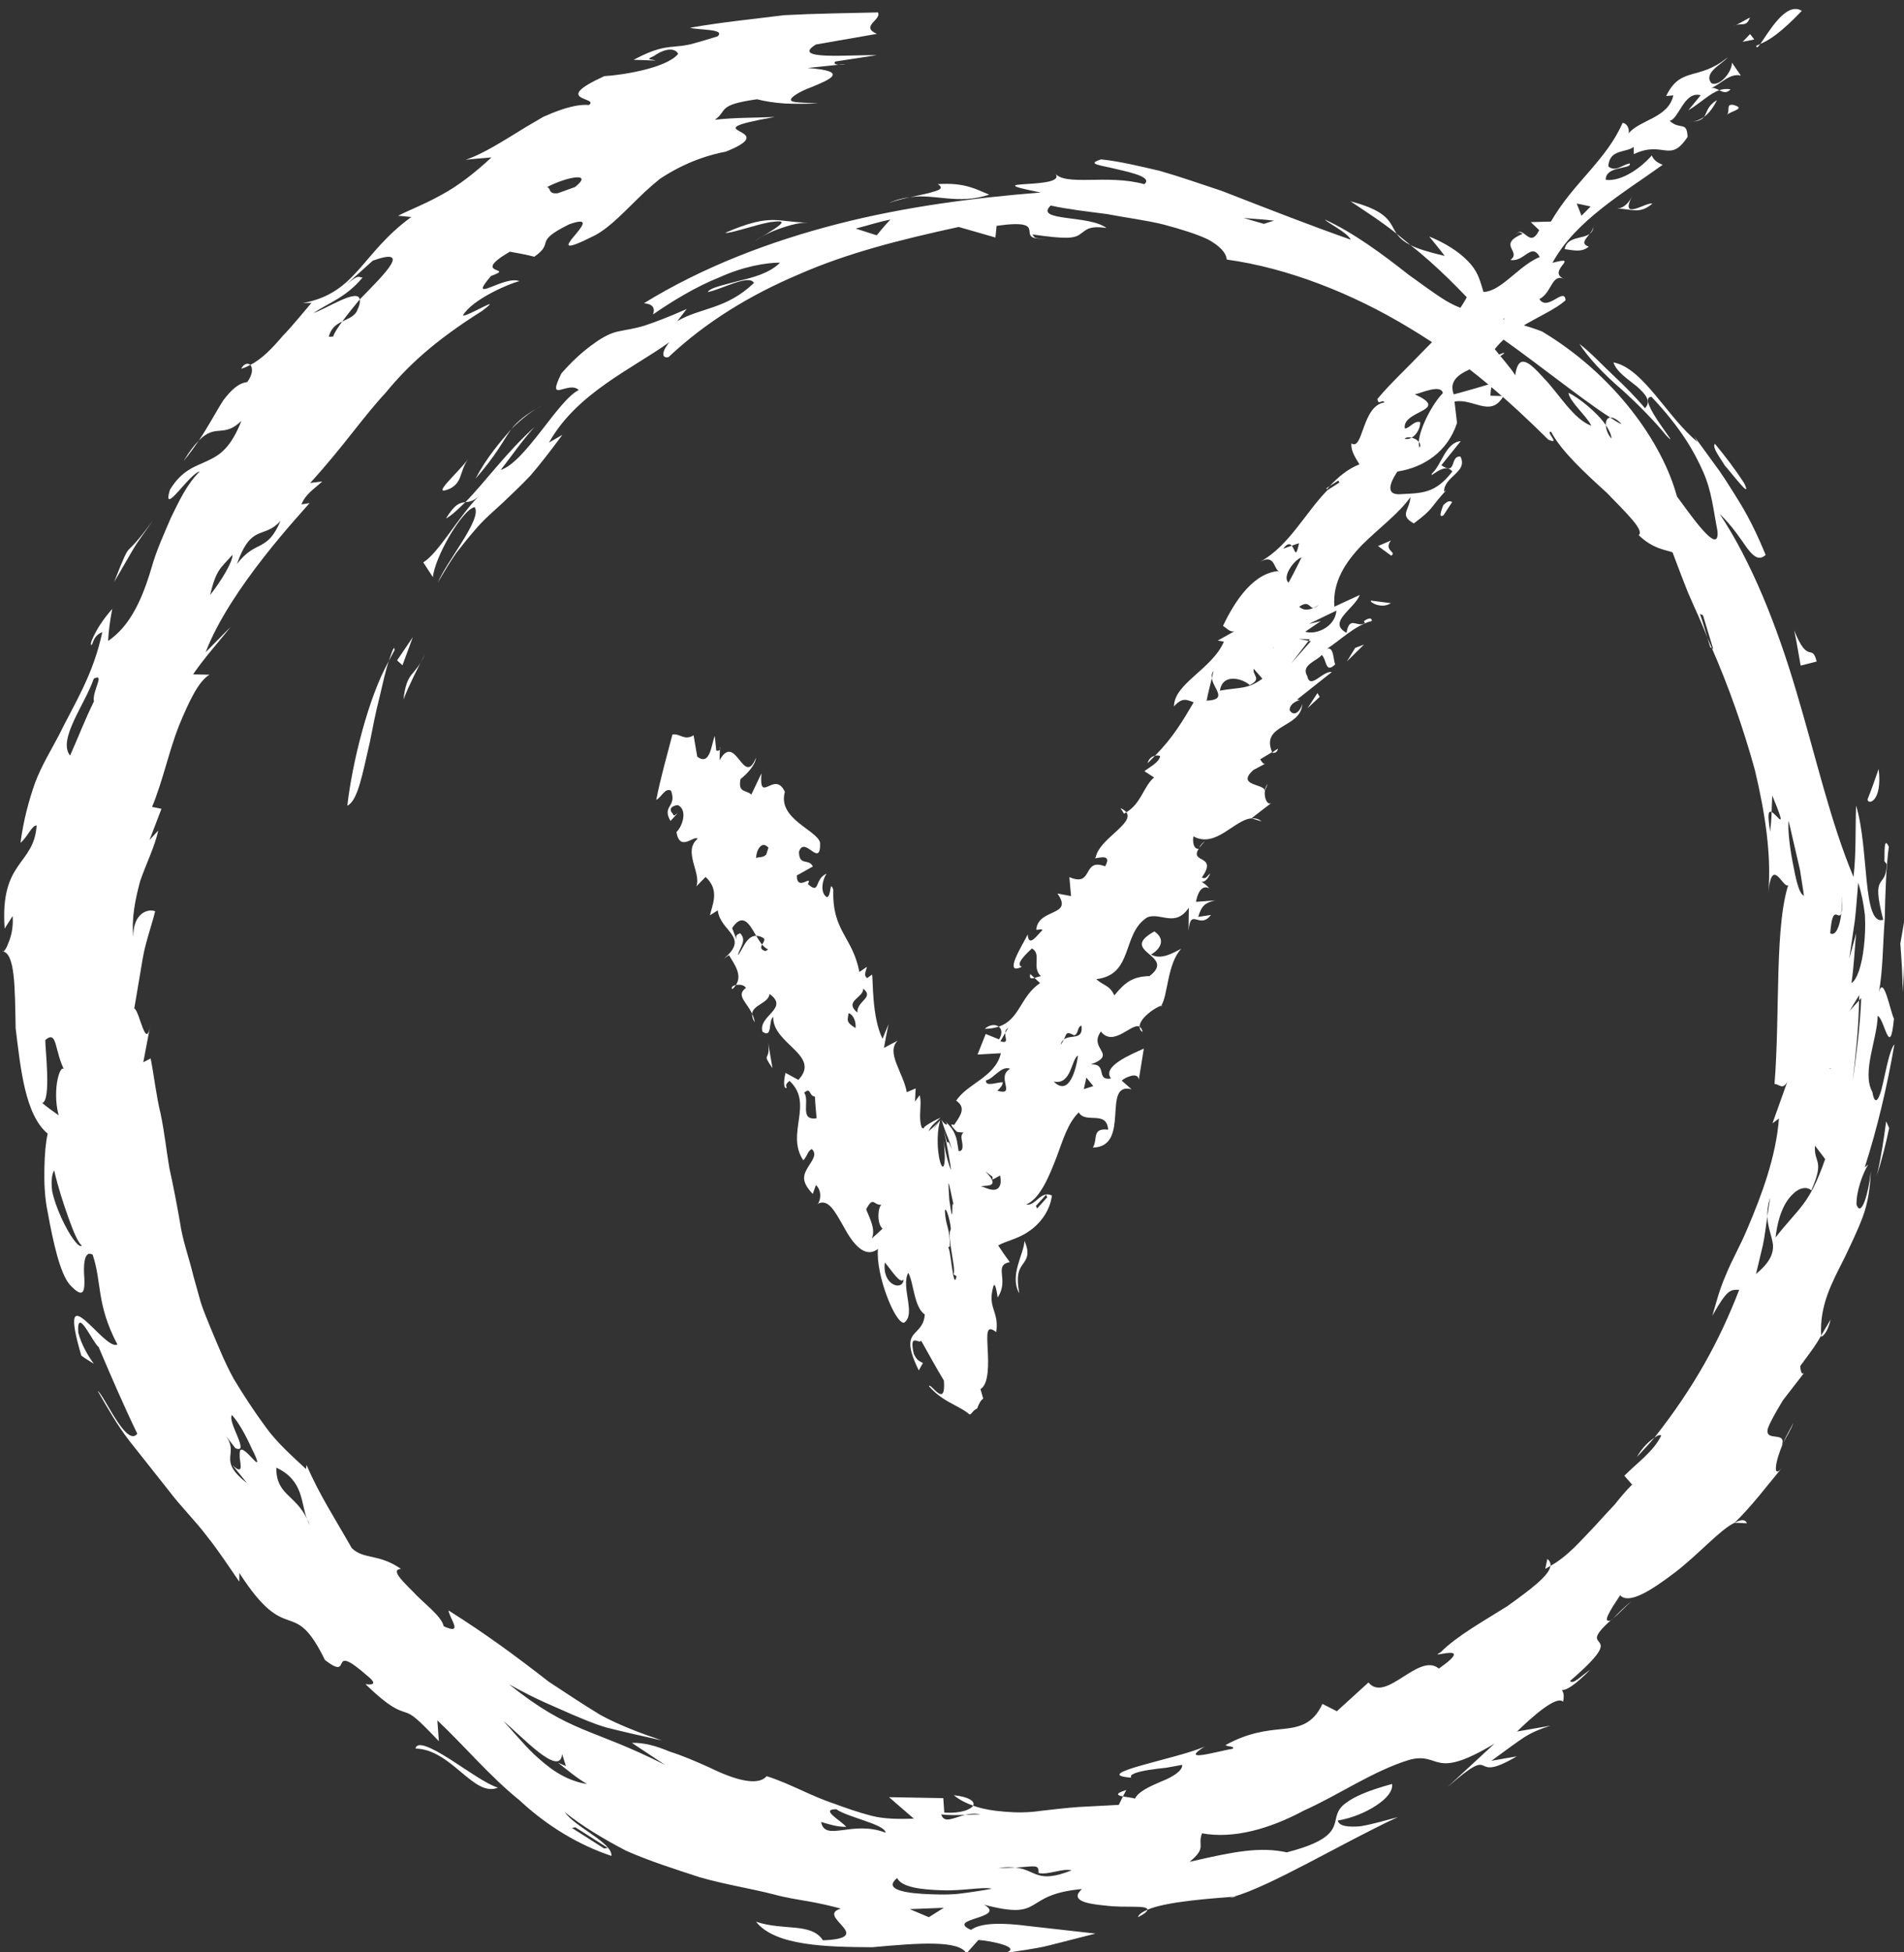<?xml version="1.0" encoding="UTF-8"?><svg xmlns="http://www.w3.org/2000/svg" xmlns:xlink="http://www.w3.org/1999/xlink" height="86.1" preserveAspectRatio="xMidYMid meet" version="1.0" viewBox="-0.1 -0.4 84.0 86.1" width="84.0" zoomAndPan="magnify"><rect x="-0.1" y="-0.4" width="84.0" height="86.1" fill="#333333" stroke="none"/><defs><clipPath id="a"><path d="M 83 40 L 83.922 40 L 83.922 44 L 83 44 Z M 83 40"/></clipPath><clipPath id="b"><path d="M 82 49 L 83.922 49 L 83.922 52 L 82 52 Z M 82 49"/></clipPath></defs><g><g id="change1_2"><path d="M 17.309 28.273 C 17.23 28.395 17.141 28.594 17.055 28.75 C 17.211 28.266 17.305 28.035 17.309 28.273" fill="#fff"/></g><g id="change1_3"><path d="M 15.223 35.133 C 15.434 33.277 16.137 30.383 17.055 28.75 C 16.918 29.137 16.793 29.711 16.645 30.344 C 16.48 30.977 16.344 31.684 16.211 32.355 C 15.898 33.688 15.695 34.906 15.223 35.133" fill="#fff"/></g><g id="change1_4"><path d="M 18.648 28.445 C 18.316 29.098 17.969 29.758 17.699 30.449 C 17.855 29.137 18.188 29.492 18.648 28.445" fill="#fff"/></g><g id="change1_5"><path d="M 17.656 28.938 L 17.418 28.723 L 18.113 27.699 Z M 17.656 28.938" fill="#fff"/></g><g id="change1_6"><path d="M 76.426 66.754 C 76.684 66.621 76.891 66.578 76.969 66.777 L 76.426 66.754" fill="#fff"/></g><g id="change1_7"><path d="M 71.891 70.203 C 71.527 70.531 71.301 70.785 71.07 70.969 C 71.305 70.73 71.496 70.527 71.891 70.203" fill="#fff"/></g><g id="change1_8"><path d="M 79.027 62.34 C 78.906 62.656 78.727 62.938 78.57 63.234 C 78.691 62.938 78.875 62.637 79.027 62.34" fill="#fff"/></g><g id="change1_9"><path d="M 61.52 9.91 C 60.789 9.328 60.039 8.855 59.477 8.477 C 61.223 8.938 61.191 9.422 61.52 9.91" fill="#fff"/></g><g id="change1_10"><path d="M 49.59 78.539 L 49.441 78.824 C 49.195 78.777 49.062 78.703 49.59 78.539" fill="#fff"/></g><g id="change1_11"><path d="M 68.164 68.352 C 68.277 68.434 68.316 68.539 68.301 68.656 L 68.074 68.789 L 68.164 68.352" fill="#fff"/></g><g id="change1_12"><path d="M 80.254 58.555 C 80.25 58.539 80.25 58.516 80.246 58.496 L 80.664 57.789 C 80.559 58.215 80.422 58.461 80.254 58.555" fill="#fff"/></g><g id="change1_13"><path d="M 42.832 79.23 C 42.527 79.121 42.234 78.977 41.98 78.77 C 42.621 78.832 42.938 79.039 42.832 79.23" fill="#fff"/></g><g id="change1_14"><path d="M 70.973 71.062 C 70.988 71.035 71.039 70.996 71.07 70.969 C 71.031 71.004 71.008 71.027 70.973 71.062" fill="#fff"/></g><g id="change1_15"><path d="M 72.887 63.004 C 72.641 63.293 72.395 63.555 72.117 63.852 C 72.352 63.43 72.66 63.156 72.887 63.004" fill="#fff"/></g><g id="change1_16"><path d="M 61.52 9.91 L 62.129 10.41 C 61.809 10.246 61.641 10.082 61.52 9.91" fill="#fff"/></g><g id="change1_17"><path d="M 19.574 22.469 C 19.965 21.82 20.199 21.766 20.43 21.746 C 20.125 22.039 19.863 22.305 19.574 22.469" fill="#fff"/></g><g id="change1_18"><path d="M 36.898 2.453 L 37.207 2.422 C 37.078 2.453 36.977 2.457 36.898 2.453" fill="#fff"/></g><g id="change1_19"><path d="M 10.945 15.691 C 10.812 15.762 10.668 15.832 10.539 15.859 C 10.664 15.629 10.844 15.594 10.945 15.691" fill="#fff"/></g><g id="change1_20"><path d="M 7.16 52.816 L 7.273 52.902 L 7.094 51.43 L 6.98 51.34 Z M 10.352 24.473 C 11 22.652 11.531 23.402 12.277 22.57 C 11.98 23.262 11.727 23.461 11.43 23.629 C 11.129 23.789 10.781 23.91 10.352 24.473 Z M 11.094 63.977 C 10.445 63.266 10.465 63.523 10.477 63.895 C 10.523 64.238 10.621 64.66 10.152 64.207 L 10.797 65.004 C 9.414 63.934 10.535 63.754 9.809 62.852 L 10.285 63.465 C 10.957 63.75 9.918 62.301 10.133 62.004 C 10.441 62.336 10.785 62.98 11 63.469 C 11.246 63.941 11.355 64.258 11.094 63.977 Z M 9.172 25.84 C 9.438 24.688 9.652 24.648 10.156 24.066 C 10.18 24.371 9.648 25.23 9.172 25.84 Z M 6.395 55.797 C 6.262 55.922 6.016 55.539 5.801 55.07 C 5.586 54.598 5.496 54.016 5.508 53.805 C 5.312 53.93 5.32 54.301 5.41 54.766 C 5.512 55.223 5.75 55.762 5.91 56.254 C 5.926 56.391 5.984 56.602 6.109 56.91 C 6.062 56.711 5.992 56.492 5.91 56.254 C 5.867 55.855 6.18 56.023 6.324 55.969 L 6.633 56.395 L 6.227 55.043 Z M 15.492 71.367 L 15.129 70.188 C 14.707 69.812 14.293 69.43 13.926 69 C 14.371 69.848 14.965 70.566 15.492 71.367 Z M 44.703 81.957 C 45.527 81.922 45.746 81.781 45.715 82.199 C 46.137 82.301 46.754 81.98 47.18 82.082 C 45.629 82.691 45.641 82.074 44.703 81.957 C 44.488 81.969 44.246 81.98 43.938 81.977 C 44.27 81.93 44.5 81.938 44.703 81.957 Z M 39.48 82.422 C 39.676 82.832 40.555 82.934 41.465 82.961 C 42.375 82.996 43.305 82.793 43.652 82.895 C 43.254 82.969 42.73 83.051 42.18 83.117 C 41.629 83.172 41.055 83.145 40.562 83.117 C 39.578 83.051 38.941 82.859 39.48 82.422 Z M 2.766 46.844 C 2.598 46.324 2.172 47.609 2.488 48.785 C 2.234 48.609 1.988 48.43 1.762 48.242 C 2.176 48.152 1.883 45.742 1.898 45.465 C 2.445 45 2.289 45.961 2.766 46.844 Z M 25.27 7.848 L 24.508 8.121 C 24.07 8.172 24.219 7.895 24.035 7.852 C 24.879 7.402 26.121 7.164 25.27 7.848 Z M 15 13.777 C 14.801 14.047 14.641 14.289 14.602 14.441 L 14.406 14.453 C 14.5 14.059 14.754 13.895 15 13.777 C 15.219 13.477 15.488 13.148 15.77 12.805 C 15.695 12.285 14.234 13.258 13.727 13.402 C 14.441 12.938 15.184 12.699 15.895 11.84 C 15.699 11.832 15.754 11.68 15.211 12.117 L 16.348 11.094 C 18.09 10.477 16.891 11.664 15.77 12.805 C 15.793 12.914 15.77 13.07 15.625 13.359 C 15.48 13.578 15.238 13.66 15 13.777 Z M 22 7.934 C 21.535 7.641 21.254 6.977 19.285 8.699 C 19.484 9.18 20.051 8.797 19.605 9.812 C 20.363 9.457 20.809 8.898 21.137 8.633 C 20.617 8.875 20.18 9.426 19.863 9.23 C 20.551 8.555 21.379 8.027 22 7.934 C 22.164 8.039 22.363 8.102 22.691 8.012 C 22.609 7.879 22.352 7.859 22 7.934 Z M 23.168 6.391 L 22.207 6.969 L 23.414 7.078 Z M 11.367 16.523 C 11.473 15.898 10.121 17.141 9.883 17.504 C 10.367 17.16 10.875 16.844 11.367 16.523 Z M 12.883 16.355 L 13.52 15.832 L 12.391 15.953 Z M 4.043 30.535 C 3.66 31.309 3.348 32.121 2.992 32.922 C 2.43 32.223 3.645 30.668 4.039 29.527 C 4.555 29.273 3.957 30.07 4.043 30.535 Z M 3.512 54.535 C 3.375 54.664 2.949 54.059 2.605 53.301 C 2.434 52.922 2.281 52.512 2.203 52.137 C 2.156 51.758 2.168 51.422 2.289 51.211 C 2.457 51.949 2.703 52.699 2.922 53.309 C 3.141 53.922 3.336 54.391 3.512 54.535 Z M 47.383 82.391 C 46.629 82.488 45.883 82.652 45.121 82.695 C 45.844 82.688 46.555 82.555 47.277 82.492 Z M 64.391 75.113 C 64.227 76.07 65.062 75.863 66.031 75.336 C 66.98 74.789 68.086 73.992 68.594 74.023 C 68.414 73.555 69.004 72.133 66.223 74.379 C 68.316 72.078 68.383 73.895 68.922 71.738 C 68.672 72.008 68.387 72.27 68.094 72.512 C 67.797 72.746 67.477 72.934 67.195 73.109 C 66.625 73.457 66.164 73.688 66.051 73.754 L 67.363 72.641 C 66.695 72.605 66.258 73.094 65.832 73.672 C 65.414 74.254 64.992 74.91 64.391 75.113 Z M 81.918 43.719 L 81.504 44.172 L 81.926 43.48 L 81.918 43.719 L 82.012 43.617 C 81.965 44.855 81.801 46.082 81.637 47.301 C 81.766 46.113 81.902 44.922 81.918 43.719 Z M 81.582 42.957 C 81.691 42.227 81.719 41.496 81.789 40.758 L 81.484 41.879 L 81.73 40.211 C 81.797 39.652 81.828 39.09 81.879 38.523 C 82.027 38.984 82.121 39.477 82.176 39.961 C 82.203 40.441 82.18 40.914 82.133 41.332 C 82.043 42.172 81.828 42.805 81.582 42.957 Z M 81.145 38.789 C 81.188 39.457 81.172 39.746 81.133 39.883 C 81.07 40.461 80.883 40.902 80.645 40.758 C 80.754 39.375 81.004 40.227 81.133 39.883 C 81.164 39.527 81.176 39.148 81.145 38.789 Z M 70.941 18.012 C 70.805 18.027 70.734 18.16 70.746 18.348 C 70.891 18.57 70.996 18.785 70.992 18.938 C 70.836 18.766 70.754 18.535 70.746 18.348 C 70.352 17.773 69.535 17.129 69.098 16.922 C 69.133 17.301 69.93 17.98 70.105 18.375 C 69.312 18.086 68.672 16.953 68.004 16.27 C 67.363 15.555 66.891 15.148 66.746 16.148 C 66.406 15.555 64.766 13.961 65.586 14.133 C 67.094 15.121 69.73 17.258 70.941 18.012 C 71.059 18.008 71.215 18.07 71.438 18.293 C 71.328 18.27 71.145 18.152 70.941 18.012 Z M 56.109 9.332 C 55.961 9.371 55.809 9.422 55.66 9.473 L 54.77 9.215 C 55.215 9.254 55.664 9.273 56.109 9.332 Z M 37.652 9.68 C 38.164 9.551 38.664 9.383 39.184 9.285 C 38.973 9.492 38.773 9.742 38.578 9.977 Z M 78.809 35.797 C 78.926 36.301 79.137 37.215 79.309 37.953 C 79.43 38.703 79.52 39.277 79.473 39.094 C 79.258 38.996 79.121 38.336 78.988 37.625 C 78.848 36.914 78.77 36.141 78.809 35.797 Z M 78.953 48.453 L 78.762 49.652 C 78.688 50.047 78.586 50.438 78.496 50.832 C 78.68 50.797 78.797 50.398 78.883 49.91 C 78.949 49.422 78.945 48.84 78.953 48.453 Z M 78.059 35.41 C 78.059 35.695 78.02 35.992 77.996 36.281 C 77.871 35.465 77.918 35.355 78.059 35.41 L 78.086 34.68 C 78.801 36.398 78.316 35.539 78.059 35.41 Z M 77.992 52.422 L 77.871 53.246 C 77.891 53.758 78.082 54.129 78.121 54.508 C 78.137 54.879 77.996 55.266 77.371 55.781 L 77.672 54.523 C 77.762 54.105 77.805 53.668 77.871 53.246 C 77.863 53.016 77.891 52.742 77.992 52.422 Z M 80.422 50.715 C 79.707 52.766 79.285 52.82 78.234 54.172 C 78.352 53.141 78.672 52.555 79.004 52.254 C 79.312 51.945 79.648 51.934 79.809 52.098 C 80.422 50.719 79.91 50.906 79.973 50.125 Z M 79.102 50.398 C 79.707 49.059 80.355 46.473 80.695 46.734 C 80.328 46.66 80.059 47.148 79.82 47.719 C 79.57 48.289 79.402 48.953 79.363 49.273 C 79.363 49.652 79.289 49.918 79.102 50.398 Z M 24.699 76.953 L 24.867 77.484 L 24.52 77.336 C 24.934 77.664 25.348 78.012 25.801 78.277 C 24.734 78.102 24.035 77.488 23.461 76.965 C 22.898 76.418 22.488 75.895 22.117 75.508 C 22.82 76.062 24.609 78.043 24.699 76.953 Z M 73.578 63.414 C 74.008 63.227 74.473 62.676 74.938 62.023 C 75.16 61.695 75.395 61.348 75.625 61.012 C 75.84 60.664 76.008 60.305 76.195 59.996 C 75.93 59.461 74.879 60.523 74.027 61.914 C 72.684 63.336 74.262 62.93 73.578 63.414 Z M 69.082 68.324 C 69.008 68.43 68.938 68.539 68.848 68.637 C 69.262 68.375 69.645 68.082 70.047 67.801 Z M 36.125 79.949 C 36.617 80.094 36.859 80.164 37.234 80.164 C 36.996 79.879 36.055 79.387 36.797 79.387 C 37.262 79.734 38.961 80.055 38.969 80.422 C 37.512 79.852 36.297 80.848 36.125 79.949 Z M 13.445 66.582 C 13.488 66.672 13.535 66.75 13.574 66.859 C 13.523 66.777 13.48 66.68 13.445 66.582 C 12.918 65.496 12.078 65.527 12.09 64.324 C 13.312 64.887 13.168 65.918 13.445 66.582 Z M 25.281 80.184 L 26.715 81.094 L 26.551 81.117 L 25.133 80.211 Z M 41.539 83.734 L 40.879 84.148 L 40.035 83.793 Z M 56.652 11.461 C 56.242 11.02 57.402 11.605 57.762 11.676 L 56.09 11.059 C 55.805 11.148 56.418 11.34 56.652 11.461 Z M 41.426 79.617 C 41.777 79.656 42.129 79.652 42.48 79.633 C 42.691 79.586 42.91 79.562 43.152 79.613 L 42.48 79.633 C 41.945 79.777 41.547 80.023 41.426 79.617 Z M 5.781 40.926 C 5.695 40.086 5.871 39.242 6.086 38.449 C 6.363 37.656 6.73 36.926 6.883 36.223 L 6.496 36.645 L 7.023 35.27 L 6.609 35.184 C 7.082 34.047 7.359 32.707 7.793 31.609 C 8.242 30.52 8.668 29.625 9.145 29.355 L 8.418 29.34 C 8.914 28.609 9.531 27.938 10.07 27.25 L 8.973 28.363 C 10.035 25.566 13.172 22.246 13.559 21.785 L 13.199 21.844 C 13.387 21.379 13.746 21.176 14.117 20.832 L 13.586 20.898 C 15.09 19.246 15.879 18.035 16.906 16.93 C 17.863 15.766 19.02 14.664 21.156 13.32 C 22.254 12.496 20.438 13.617 20.324 13.508 C 20.738 12.793 22.422 12.082 22.816 12 C 22.168 11.719 20.457 13.074 21.562 11.77 C 22.707 11.359 20.59 11.758 22.391 10.699 C 22.75 10.766 23.105 10.824 23.473 10.922 C 24.41 10.266 23.375 10.301 25.012 9.492 C 26.969 8.797 23.219 11.457 26.152 9.977 C 26.871 9.586 27.488 8.879 28.328 8.082 C 28.539 7.887 28.766 7.688 29.008 7.492 C 29.262 7.324 29.535 7.16 29.832 7.008 C 30.426 6.703 31.121 6.441 31.926 6.285 C 34.598 5.219 30.125 5.465 34.078 4.758 C 33.211 4.801 32.316 4.777 31.441 4.883 C 32.02 4.461 31.516 4.23 33.297 3.977 C 33.605 4.059 34.047 4.133 34.523 4.164 C 35 4.184 35.516 4.184 35.992 4.16 C 35.023 4.113 34.746 4.121 34.801 3.965 C 34.855 3.836 35.25 3.609 35.672 3.453 C 36.504 3.113 37.414 2.738 35.531 2.598 L 36.898 2.453 C 36.727 2.445 36.672 2.379 36.754 2.312 L 38.574 2.035 C 37.441 2.004 34.727 2.273 35.898 1.562 L 38.586 1.094 C 37.828 0.762 38.812 0.469 38.633 0.148 C 37.262 0.18 35.875 0.195 34.484 0.27 C 33.117 0.445 31.719 0.578 30.344 0.824 C 30.715 0.934 31.93 0.867 31.559 1.203 C 31.035 1.367 30.664 1.473 30.371 1.551 C 30.078 1.617 29.855 1.637 29.637 1.656 C 29.199 1.695 28.773 1.746 27.852 2.238 L 28.824 2.27 C 28.629 2.199 28.34 2.25 28.75 2.07 C 29.367 1.637 29.746 1.781 29.816 1.98 C 29.273 2.633 27.215 2.926 26.562 2.957 C 24.156 4.059 26.363 3.879 25.883 4.23 C 25.504 4.199 25.062 4.297 24.594 4.461 C 24.355 4.543 24.113 4.645 23.867 4.754 C 23.633 4.891 23.395 5.031 23.152 5.172 C 22.191 5.758 21.23 6.387 20.445 6.645 C 20.82 6.602 21.207 6.574 21.582 6.543 C 20.844 7.227 20.117 7.793 19.391 8.184 C 18.672 8.59 17.973 8.852 17.461 9.117 C 17.648 9.125 17.852 9.156 18.043 9.172 C 15.828 10.781 15.633 12.527 13.262 12.965 L 13.641 12.957 C 13.277 13.379 12.844 13.926 12.367 14.422 C 11.922 14.945 11.453 15.438 10.945 15.691 C 11.047 15.816 11.07 16.09 10.809 16.449 C 10.414 16.496 10.098 16.801 9.754 17.25 C 9.445 17.727 9.125 18.355 8.672 19.027 C 9.43 18.254 9.754 18.938 10.551 18.16 C 10.082 19.348 9.602 19.668 9.07 19.914 C 8.551 20.168 7.934 20.305 7.395 21.203 C 7.027 22.453 8.277 20.449 8.707 20.398 C 8.133 20.961 7.797 21.711 7.445 22.422 C 7.129 23.16 6.805 23.867 6.598 24.594 C 6.176 26.039 5.637 27.211 4.668 27.867 C 4.695 27.387 4.762 26.914 4.852 26.453 C 4.414 26.945 4.168 27.375 4.031 27.656 C 3.895 27.938 3.875 28.078 3.961 28.031 C 4.078 27.633 4.246 27.555 4.414 27.473 C 4.008 29.387 3.176 30.637 2.5 32.02 C 2.145 32.703 1.723 33.375 1.438 34.148 C 1.164 34.93 0.934 35.785 0.805 36.766 C 1.113 36.52 1.305 35.988 1.516 36.004 C 1.398 37.785 -0.109 37.527 0.105 40.551 L 0.457 39.996 C 0.496 40.492 0.391 40.91 0.266 41.191 C 0.168 41.473 0.043 41.617 0 41.551 C 0.574 41.617 0.555 43.16 0.59 44.949 C 0.809 46.719 1.004 48.762 2.004 49.594 C 1.918 49.965 1.871 50.496 1.859 51.109 C 1.844 51.723 1.867 52.414 2.008 53.078 C 2.25 54.41 2.547 55.727 2.961 56.234 C 3.609 56.949 3.641 56.508 3.621 55.961 C 3.574 55.418 3.605 54.715 3.988 54.93 C 4.41 56.199 4.133 57.082 5.078 58.891 C 4.516 59.219 2.367 55.566 3.488 59.383 C 3.656 59.512 3.855 59.625 4.039 59.742 C 3.797 59.406 3.496 58.922 3.352 58.359 C 3.281 57.16 4 58.832 4.25 59 C 4.793 60.281 5.348 61.566 5.957 62.828 C 5.477 63.457 4.484 61.098 4.211 60.941 C 4.637 61.672 5.066 62.449 5.625 63.164 C 6.184 63.871 6.758 64.594 7.324 65.309 C 7.867 66.031 8.516 66.664 9.031 67.348 C 9.566 68.02 10.016 68.715 10.457 69.352 L 10.461 68.969 C 12.613 72.316 12.805 69.887 14.238 72.809 C 15.535 73.805 14.289 71.91 16.121 73.516 C 16.656 73.949 16.176 73.887 16.023 73.871 C 17.109 74.922 17.469 75.008 17.77 75.109 C 18.082 75.203 18.289 75.367 19.262 76.387 L 19.195 75.469 C 20.387 76.59 21.512 77.941 22.824 78.996 C 24.066 80.156 25.484 80.984 26.875 81.445 C 26.926 80.863 25.277 80.18 24.82 79.52 C 25.594 80.137 26.52 80.695 27.516 81.215 C 28.535 81.668 29.652 82.02 30.746 82.379 C 31.855 82.703 32.996 82.875 34.043 83.145 C 34.566 83.289 35.086 83.367 35.586 83.453 C 36.082 83.543 36.551 83.648 36.996 83.77 C 35.84 84.102 38.637 85.074 36.207 85.168 C 35.684 84.371 34.496 84.762 33.254 84.348 C 34.098 85.418 36.371 85.461 38.379 85.473 C 40.406 85.289 42.195 85.148 42.539 85.742 L 43.066 85.152 C 43.637 85.191 45.145 85.504 44.141 85.75 C 44.832 85.625 45.531 85.559 46.207 85.387 L 48.23 84.871 C 47.484 84.789 46.312 84.656 45.25 84.535 C 44.176 84.395 43.199 84.375 42.738 84.707 C 41.57 84.199 44.367 84.199 43.316 83.598 C 46.055 84.316 44.922 83.156 47.633 82.906 C 47.09 83.402 47.801 83.559 48.676 83.637 C 49.551 83.75 50.531 83.598 50.52 83.82 C 51.379 83.445 53.477 83.316 54.312 83.246 C 55.93 82.805 59.191 80.832 61.57 79.734 C 61.074 79.867 60.445 80.051 59.93 80.137 C 59.395 80.184 58.977 80.141 58.918 79.887 C 59.566 79.777 60.18 79.512 60.625 79.215 C 61.074 78.918 61.355 78.59 61.316 78.273 C 60.211 78.574 59.637 78.844 59.309 79.09 C 58.973 79.316 58.902 79.547 58.844 79.785 C 58.738 80.262 58.676 80.77 56.672 81.289 C 55.484 81.035 54.391 81.242 52.383 81.707 C 53.164 81.062 52.715 81.012 52.93 80.449 C 54.305 80.703 55.902 80.262 57.418 79.449 C 58.992 78.742 60.473 77.699 62.082 77.207 C 63.48 76.84 63.055 78.16 65.832 76.496 L 63.758 78.41 C 66.102 76.367 64.586 78.367 66.816 77.055 L 65.699 77.25 C 66.328 76.789 66.758 76.473 67.129 76.223 C 67.508 75.984 67.855 75.844 68.301 75.703 L 66.828 75.961 C 67.43 75.371 68.57 74.34 68.859 74.648 C 68.914 74.379 68.883 74.227 68.805 74.137 C 69.016 74.133 69.367 73.934 70.055 73.234 C 69.582 73.57 69.312 73.887 69.164 73.734 C 71.969 71.312 69.266 72.574 70.957 71.062 C 70.57 71.184 70.926 70.633 71.375 69.953 C 71.766 70.363 72.738 69.75 73.785 68.953 C 74.832 68.156 75.789 67.051 76.426 66.754 C 77.188 66.016 77.824 65.16 78.516 64.332 C 78.102 64.84 78.203 64.078 78.57 63.234 L 78.5 63.363 C 78.684 62.891 78.262 62.996 78.023 62.918 C 77.906 62.875 77.836 62.793 77.902 62.57 C 77.984 62.352 78.176 61.984 78.559 61.352 L 79.535 60.09 C 79.375 60.328 79.336 60.012 79.32 59.844 C 79.641 59.402 79.988 58.973 80.246 58.496 C 80.168 57.137 80.738 56.141 81.293 55.035 C 81.555 54.48 81.836 53.91 82.07 53.293 C 82.301 52.676 82.41 51.996 82.434 51.262 C 82.359 52.105 82.031 53.34 81.805 52.727 C 81.789 52.152 82.074 51.355 82.32 50.957 L 82.168 51.078 C 82.734 49.32 83.156 47.504 83.477 45.656 C 83.273 45.875 83.113 46.758 82.965 47.402 C 82.824 48.051 82.621 48.453 82.504 47.754 C 82.023 46.902 82.73 45.395 82.738 44.398 C 83.043 44.523 83.281 46.371 83.457 44.52 C 83.312 44.281 83 42.531 82.789 43.363 C 82.973 42.418 82.961 41.262 83.051 40.113 C 83.074 38.969 83.113 37.836 83.23 36.941 C 82.992 36.43 83.055 37.289 83.035 37.578 L 83.137 37.703 C 83.117 38.867 82.418 37.977 82.984 40.164 C 82.055 40.441 82.367 37.016 81.785 35.125 C 81.75 36.191 81.793 37.227 81.672 38.273 C 80.648 35.828 80.012 32.973 79.152 30.102 C 78.309 27.242 77.188 24.398 75.766 22.262 C 76.324 22.793 76.699 23.379 76.98 23.773 C 77.273 24.16 77.512 24.336 77.797 24.07 C 77.168 22.555 76.773 21.957 76.398 21.352 C 76.207 21.055 76.023 20.75 75.754 20.363 C 75.477 19.98 75.133 19.508 74.648 18.844 L 74.793 19.09 C 73.469 18.02 72.395 15.828 71.082 15.582 C 71.207 15.984 71.707 16.316 72.109 16.637 C 72.492 16.973 72.77 17.297 72.473 17.602 C 72.039 17.086 71.559 16.609 71.066 16.145 C 70.574 15.684 70.117 15.18 69.582 14.766 C 69.938 15.332 70.621 16.074 71.414 16.75 C 72.188 17.445 72.941 18.223 73.422 18.82 C 74.211 19.609 72.008 17.094 72.762 17.102 C 74.082 18.5 74.66 19.547 75.043 20.414 C 75.422 21.281 75.484 22.062 75.672 23.023 C 75.777 24.25 74.293 22.023 73.883 21.496 C 73.246 19.125 71.141 16.141 67.934 14.219 C 67.281 13.965 66.582 13.797 65.922 13.59 C 65.352 12.832 65.348 12.336 65.133 11.82 C 65.027 11.562 64.863 11.297 64.539 10.996 C 64.219 10.699 63.734 10.352 62.953 10.027 C 63.184 10.32 63.418 10.59 63.637 10.887 C 62.902 10.711 62.441 10.57 62.129 10.41 C 63.281 11.312 64.383 12.445 65.254 13.398 C 64.742 13.344 64.207 13.172 63.68 12.855 C 63.156 12.535 62.613 12.117 62.027 11.703 C 60.895 10.809 59.609 9.859 58.355 9.285 C 58.457 9.426 59.324 9.836 59.496 10.172 C 57.59 9.5 55.672 8.746 53.805 8.02 C 52.863 7.707 51.938 7.383 51.043 7.129 C 50.145 6.922 49.281 6.711 48.48 6.629 C 47.789 6.844 48.457 6.879 49.191 7.066 C 49.93 7.234 50.738 7.438 50.383 7.723 C 48.754 7.266 46.871 7.836 46.434 7.227 C 47.152 8 42.668 7.465 45.816 8.09 C 42.902 8.32 39.871 8.707 36.871 9.473 C 33.887 10.238 30.906 11.371 28.309 12.973 C 28.691 13.004 28.812 13.176 28.711 13.465 C 29.539 12.895 30.602 12.238 31.656 11.824 C 32.684 11.355 33.719 11.176 34.316 11.184 C 33.828 11.668 33.082 11.844 32.43 12.004 C 31.789 12.18 31.223 12.285 31.125 12.484 C 31.809 12.332 32.941 11.684 33.164 12.078 C 31.926 13.258 30.812 13.156 29.781 13.762 L 30.195 13.227 C 29.336 13.609 28.758 13.82 28.32 13.965 C 27.879 14.098 27.566 14.133 27.262 14.199 C 26.953 14.254 26.672 14.367 26.273 14.629 C 25.883 14.898 25.344 15.293 24.668 16.066 C 23.977 17.465 24.977 16.355 25.434 16.801 C 24.52 17.242 23.094 19.961 21.988 20.328 C 22.484 19.695 22.938 19.023 23.484 18.43 C 22.215 19.574 21.277 20.891 20.43 21.746 C 20.613 21.723 20.785 21.719 21.039 21.457 C 20.086 22.441 19.262 23.973 18.574 24.402 L 19 25.055 C 19.07 24.191 20.285 22.074 20.84 21.965 C 21.191 22.473 19.629 24.309 19.215 25.293 C 19.508 24.793 19.77 24.355 20.031 23.984 C 20.309 23.625 20.559 23.312 20.797 23.039 C 21.254 22.484 21.711 22.121 22.105 21.75 C 22.496 21.375 22.875 21.023 23.297 20.578 C 23.699 20.113 24.137 19.551 24.711 18.777 L 24.121 19.117 C 25.336 16.945 27.777 15.875 29.434 14.688 C 29.051 15.152 29.109 15.418 29.395 15.348 C 31.051 13.789 33.008 12.602 35.152 11.695 C 37.293 10.754 39.645 10.164 42.195 9.609 L 43.816 10.074 L 43.867 9.559 C 46.398 9.203 44.461 10.246 46.07 10.113 C 45.461 10.148 45.566 10.059 45.438 9.938 C 46.898 10.148 47.293 10.121 47.547 9.93 C 47.797 9.773 47.895 9.531 48.715 9.656 C 47.961 9.066 45.508 9.379 46.254 8.664 C 47.012 8.832 47.867 8.926 48.727 9.039 C 49.582 9.203 50.453 9.309 51.227 9.5 C 52 9.707 52.688 9.918 53.188 10.156 C 53.684 10.426 53.988 10.723 54.023 11.047 C 56.703 11.414 59.582 12.547 62.066 14.055 C 64.578 15.547 66.641 17.434 68.207 18.988 C 68.797 19.246 68.043 18.609 68.332 18.641 C 68.762 19.477 69.836 20.469 70.789 21.332 C 71.672 22.246 72.457 22.992 72.195 23.199 C 72.816 23.809 73.41 23.852 73.688 23.957 C 73.902 24.516 74.125 25.125 74.383 25.762 C 74.652 26.387 74.961 27.027 75.223 27.719 C 75.113 27.371 75.023 27.016 74.898 26.676 L 75.031 26.734 L 75.484 28.223 L 75.426 28.188 C 76.156 29.859 76.816 31.715 77.324 33.57 C 77.77 35.441 78.059 37.312 77.914 38.98 C 78.086 37.043 78.734 39.348 78.867 38.418 C 78.168 40.246 78.445 44.172 78.188 47.402 C 78.398 47.41 78.539 47.68 78.75 47.312 L 78.098 49.137 L 78.383 48.926 C 78.254 50.617 77.621 52.301 76.992 53.781 C 76.684 54.523 76.293 55.191 76.035 55.84 C 75.754 56.477 75.602 57.094 75.445 57.625 C 76.113 56.438 76.242 56.477 76.629 56.48 C 75.758 58.738 74.641 60.777 72.887 63.004 C 73.016 62.91 73.125 62.863 73.191 62.902 C 72.879 63.586 72.094 64.141 71.562 64.68 L 71.906 65.07 C 71.645 65.328 71.391 65.629 71.137 65.949 C 70.855 66.25 70.566 66.562 70.273 66.887 C 69.664 67.512 69.09 68.219 68.301 68.656 C 68.254 69.086 67.391 69.719 66.402 70.43 C 65.363 71.086 64.156 71.754 63.453 72.469 C 62.758 72.82 65.141 71.945 63.379 73.184 C 62.492 72.445 61.047 74.727 60.273 73.797 L 58.879 75.066 L 58.242 74.742 C 57.836 75.633 57.223 75.773 56.5 75.848 C 55.77 75.918 54.969 76.004 53.961 76.562 C 54.121 76.645 54.367 76.598 54.289 76.719 C 53.535 76.848 51.906 77.348 53.047 76.621 C 51.93 77.145 47.863 77.844 49.809 77.996 C 49.703 77.848 50.078 77.738 50.574 77.656 C 50.824 77.617 51.105 77.582 51.367 77.555 C 51.629 77.508 51.871 77.461 52.055 77.43 C 52.086 77.672 51.66 77.957 51.16 78.152 C 50.668 78.363 50.129 78.594 49.969 78.922 C 49.898 78.883 49.637 78.859 49.441 78.824 L 49.258 79.195 C 48.648 79.227 48.062 79.258 47.48 79.289 C 46.902 79.332 46.34 79.398 45.797 79.461 C 45.254 79.543 44.723 79.539 44.227 79.496 C 43.727 79.457 43.258 79.383 42.832 79.23 C 42.746 79.379 42.348 79.582 41.559 79.535 L 41.516 78.898 L 39.121 78.855 L 40.219 79.805 C 39.543 79.82 38.91 79.824 38.332 79.672 C 37.754 79.52 37.215 79.332 36.699 79.141 C 35.656 78.797 34.746 78.25 33.723 77.93 C 33.332 78.387 32.301 78.09 31.191 77.543 C 30.629 77.293 30.031 77.027 29.441 76.844 C 28.871 76.602 28.309 76.441 27.777 76.461 L 29.238 77.43 C 25.957 75.77 25.098 76.07 22.355 73.875 C 23.648 74.598 24.348 74.848 25.172 75.223 C 25.594 75.391 26.039 75.605 26.66 75.785 C 27.293 75.945 28.078 76.129 29.105 76.355 C 28.121 76.02 27.203 75.672 26.383 75.227 C 25.582 74.738 24.836 74.242 24.102 73.758 C 22.699 72.664 21.336 71.656 19.688 70.621 C 19.723 70.973 20.379 71.727 19.477 71.32 C 19.367 70.848 18.609 70.328 18.098 69.77 C 17.562 69.238 17.156 68.816 17.59 68.789 C 16.59 68.094 15.961 68.395 15.418 67.871 C 14.723 66.641 13.969 65.488 13.426 64.207 L 13.398 64.383 C 12.758 63.785 12.094 63.199 11.605 62.508 C 11.102 61.828 10.645 61.125 10.215 60.414 C 9.812 59.688 9.512 58.918 9.191 58.164 C 9.043 57.785 8.875 57.414 8.754 57.023 L 8.426 55.848 C 8.238 55.059 7.953 54.305 7.84 53.5 C 7.699 52.703 7.551 51.914 7.375 51.125 C 7.238 50.332 7.156 49.527 6.988 48.727 C 6.793 47.926 6.707 47.109 6.547 46.277 L 6.223 46.445 L 6.547 44.723 C 6.344 46.055 6.066 44.176 5.824 44.074 L 6.191 41.902 C 6.309 41.184 6.57 40.484 6.746 39.789 C 6.457 39.66 5.762 39.84 5.781 40.926" fill="#fff"/></g><g id="change1_21"><path d="M 7.996 19.934 C 8.262 19.492 8.477 19.227 8.672 19.027 C 8.469 19.324 8.25 19.633 7.996 19.934" fill="#fff"/></g><g id="change1_22"><path d="M 50.109 84.148 C 50.129 84.023 50.293 83.922 50.52 83.82 C 50.508 83.895 50.41 83.992 50.109 84.148" fill="#fff"/></g><g id="change1_23"><path d="M 54.16 83.297 C 54.215 83.281 54.266 83.262 54.312 83.246 C 54.352 83.246 54.402 83.242 54.445 83.242 L 54.16 83.297" fill="#fff"/></g><g id="change1_24"><path d="M 19.754 21.148 C 18.801 21.559 20.16 20.406 20.555 19.84 C 20.156 20.414 20.32 20.848 19.754 21.148" fill="#fff"/></g><g id="change1_25"><path d="M 23.812 17.488 C 23.426 17.676 22.957 18.027 22.453 18.527 C 22.73 18.184 23.105 17.859 23.812 17.488" fill="#fff"/></g><g id="change1_26"><path d="M 20.879 20.711 C 21.367 19.777 21.969 19.086 22.453 18.527 C 22.059 19.094 21.812 19.641 20.879 20.711" fill="#fff"/></g><g id="change1_27"><path d="M 35.539 9.414 C 35.09 9.41 34.496 9.598 34.02 9.789 C 33.547 9.988 33.207 10.219 33.207 10.219 C 34.742 9.324 34.562 9.312 33.867 9.398 C 33.195 9.52 32.09 9.918 31.895 9.867 C 33.98 8.965 34.195 9.414 35.539 9.414" fill="#fff"/></g><g id="change1_28"><path d="M 40.051 8.297 C 39.699 8.375 39.367 8.457 39.117 8.559 C 39.43 8.406 39.742 8.336 40.051 8.297" fill="#fff"/></g><g id="change1_29"><path d="M 41.277 7.719 C 42.504 7.641 42.977 7.961 43.543 8.184 C 42.148 8.645 41.145 8.129 40.051 8.297 C 40.473 8.203 40.891 8.125 41.145 8.035 C 41.406 7.961 41.504 7.871 41.277 7.719" fill="#fff"/></g><g id="change1_30"><path d="M 75.996 20.133 C 75.848 19.875 75.406 19.316 75.559 19.172 C 76.02 19.73 76.461 20.309 76.852 20.914 C 77.23 21.707 76.289 20.453 75.996 20.133" fill="#fff"/></g><g id="change1_31"><path d="M 79.055 27.398 C 79.672 28.949 79.836 27.934 80.047 28.773 L 79.34 28.953 C 79.246 28.438 79.168 27.914 79.055 27.398" fill="#fff"/></g><g id="change1_32"><path d="M 75.355 28.148 L 75.223 27.719 C 75.289 27.871 75.355 28.023 75.426 28.188 L 75.355 28.148" fill="#fff"/></g><g id="change1_33"><path d="M 82.293 34.848 C 82.473 34.406 82.621 33.965 82.781 33.512 C 82.961 34.965 82.293 35.121 82.293 34.848" fill="#fff"/></g><g clip-path="url(#a)" id="change1_1"><path d="M 83.738 41.211 L 83.918 40.18 C 83.891 41.246 83.941 42.301 83.832 43.355 C 83.848 42.641 83.789 41.926 83.738 41.211" fill="#fff"/></g><g clip-path="url(#b)" id="change1_71"><path d="M 83.113 49.051 L 83.246 49.348 C 83.098 50.055 82.922 50.75 82.703 51.438 C 82.891 50.652 83.004 49.852 83.113 49.051" fill="#fff"/></g><g id="change1_34"><path d="M 18.23 76.711 C 18.301 76.348 18.98 76.695 19.75 77.18 C 20.516 77.672 21.387 78.297 21.867 78.434 C 20.801 78.887 19.824 76.746 18.23 76.711" fill="#fff"/></g><g id="change1_35"><path d="M 6.648 22.551 C 6.348 22.996 6.012 23.414 5.742 23.879 L 4.934 25.27 C 5.391 24.102 5.473 23.945 5.602 23.812 C 5.723 23.676 5.902 23.57 6.648 22.551" fill="#fff"/></g><g id="change1_36"><path d="M 77.379 1.617 C 77.438 1.605 77.504 1.562 77.562 1.535 C 77.457 1.68 77.391 1.738 77.379 1.617" fill="#fff"/></g><g id="change1_37"><path d="M 79.391 0.078 C 78.941 0.547 78.219 1.273 77.562 1.535 C 77.906 1.066 78.684 -0.359 79.391 0.078" fill="#fff"/></g><g id="change1_38"><path d="M 76.359 0.781 L 77.105 0.371 C 76.926 0.863 76.719 0.531 76.359 0.781" fill="#fff"/></g><g id="change1_39"><path d="M 77.109 1.102 L 77.293 1.34 L 76.781 1.445 Z M 77.109 1.102" fill="#fff"/></g><g id="change1_40"><path d="M 55.117 35.691 C 55.27 35.68 55.418 35.703 55.559 35.824 L 55.117 35.691" fill="#fff"/></g><g id="change1_41"><path d="M 53.062 36.688 C 52.945 36.812 52.871 36.906 52.816 36.988 C 52.848 36.879 52.918 36.809 53.062 36.688" fill="#fff"/></g><g id="change1_42"><path d="M 55.824 34.172 L 55.703 34.477 C 55.715 34.367 55.754 34.258 55.824 34.172" fill="#fff"/></g><g id="change1_43"><path d="M 66.094 16.395 C 66.453 16.281 66.785 16.172 67.027 16.082 C 66.844 16.691 66.426 16.434 66.094 16.395" fill="#fff"/></g><g id="change1_44"><path d="M 45.355 42.555 L 45.539 42.727 C 45.406 42.766 45.293 42.762 45.355 42.555" fill="#fff"/></g><g id="change1_45"><path d="M 49.332 35.238 C 49.457 35.293 49.539 35.355 49.59 35.422 C 49.555 35.445 49.527 35.465 49.492 35.484 L 49.332 35.238" fill="#fff"/></g><g id="change1_46"><path d="M 56.035 32.801 C 56.023 32.77 56.281 32.613 56.281 32.613 C 56.25 32.758 56.172 32.816 56.035 32.801" fill="#fff"/></g><g id="change1_47"><path d="M 43.961 44.875 C 43.789 44.93 43.59 44.969 43.344 44.973 C 43.551 44.781 43.812 44.762 43.961 44.875" fill="#fff"/></g><g id="change1_48"><path d="M 50.852 32.93 C 50.746 33.035 50.656 33.141 50.531 33.254 C 50.574 33.062 50.711 32.961 50.852 32.93" fill="#fff"/></g><g id="change1_49"><path d="M 66.094 16.395 C 65.992 16.426 65.895 16.457 65.789 16.492 C 65.867 16.398 65.973 16.383 66.094 16.395" fill="#fff"/></g><g id="change1_50"><path d="M 76.25 3.539 C 76.074 3.734 75.91 3.66 75.75 3.578 C 75.906 3.527 76.07 3.508 76.25 3.539" fill="#fff"/></g><g id="change1_51"><path d="M 31.66 32.648 L 31.664 32.539 C 31.68 32.586 31.672 32.621 31.66 32.648" fill="#fff"/></g><g id="change1_52"><path d="M 32.367 43.039 C 32.324 43.098 32.281 43.164 32.211 43.219 C 32.133 43.148 32.227 43.07 32.367 43.039" fill="#fff"/></g><g id="change1_53"><path d="M 41.098 50.168 L 41.133 50.055 C 41.145 49.906 41.164 49.77 41.188 49.641 L 41.148 49.746 C 41.125 49.879 41.109 50.02 41.098 50.168 Z M 37.727 44.254 C 37.109 43.746 38.012 43.598 37.98 43.199 C 38.492 43.594 37.691 43.742 37.727 44.254 Z M 41.84 53.836 C 41.758 53.945 41.805 54.344 41.875 54.777 C 41.941 55.207 42.039 55.672 41.965 55.789 C 42.012 55.82 42.062 55.871 42.102 55.879 C 41.949 56.637 41.84 54.512 41.719 54.621 L 41.805 54.562 C 41.809 53.711 41.625 53.73 41.586 52.996 C 41.641 52.723 41.891 53.727 41.84 53.836 Z M 37.645 44.938 C 37.195 44.664 37.301 44.578 37.336 44.285 C 37.527 44.316 37.68 44.645 37.645 44.938 Z M 40.773 53.066 C 40.707 53.652 40.457 53.262 40.469 52.938 C 40.328 53.613 40.523 53.82 40.652 54.121 C 40.66 54.211 40.688 54.297 40.734 54.367 C 40.715 54.27 40.684 54.199 40.652 54.121 C 40.625 53.867 40.719 53.555 40.754 53.297 L 40.848 53.176 L 40.723 52.734 Z M 42.988 55.066 C 42.867 54.832 42.754 54.582 42.645 54.312 L 42.527 54.805 C 42.668 54.93 42.82 55.02 42.988 55.066 Z M 46.836 45.441 C 46.965 45.172 46.93 45.066 47.289 45.258 C 47.5 45.195 47.402 44.895 47.613 44.828 C 47.703 45.5 47.129 45.207 46.836 45.441 C 46.801 45.512 46.762 45.59 46.691 45.68 C 46.719 45.559 46.773 45.492 46.836 45.441 Z M 46.387 47.297 C 47.18 47.465 47.16 46.281 47.461 46.152 C 47.379 46.73 47.074 47.984 46.387 47.297 Z M 38.832 52.719 C 38.656 52.68 38.539 53.527 38.836 53.781 C 38.684 53.934 38.523 54.078 38.359 54.215 C 38.586 53.781 38.125 53.055 38.117 52.922 C 38.453 52.293 38.438 52.812 38.832 52.719 Z M 33.801 36.984 L 33.707 37.281 C 33.555 37.445 33.375 37.375 33.258 37.441 C 33.258 37.102 33.504 36.641 33.801 36.984 Z M 33.523 41.258 C 33.609 41.355 33.695 41.438 33.789 41.465 L 33.676 41.543 C 33.434 41.477 33.461 41.363 33.523 41.258 C 33.43 41.145 33.348 41.012 33.262 40.871 C 32.824 40.859 32.648 41.52 32.457 41.727 C 32.508 41.414 32.879 41.082 32.551 40.754 C 32.434 40.828 32.34 40.797 32.395 41.039 L 32.199 40.527 C 32.676 39.816 32.969 40.359 33.262 40.871 C 33.359 40.871 33.465 40.895 33.59 40.973 C 33.668 41.051 33.578 41.152 33.523 41.258 Z M 32.449 38.191 C 31.984 38.348 31.332 38.406 31.785 39.254 C 32.293 39.207 32.254 38.969 32.895 39.203 C 32.973 38.895 32.723 38.691 32.66 38.555 C 32.605 38.762 32.855 38.961 32.527 39.07 C 32.289 38.77 32.301 38.418 32.449 38.191 C 32.617 38.137 32.762 38.07 32.82 37.945 C 32.664 37.965 32.535 38.059 32.449 38.191 Z M 31.574 37.684 L 31.68 38.066 L 32.297 37.629 Z M 33.234 42.945 C 32.859 42.844 32.852 43.508 32.941 43.641 Z M 34.129 42.316 L 34.184 42.008 L 33.516 42.477 Z M 35.855 47.965 C 35.863 48.285 35.902 48.594 35.926 48.914 C 35.145 49.035 35.641 48.145 35.379 47.789 C 35.688 47.52 35.566 47.922 35.855 47.965 Z M 39.766 56.027 C 39.73 56.559 38.801 56.285 38.938 55.273 C 39.273 55.676 39.613 56.238 39.766 56.027 Z M 47.941 44.918 L 47.586 45.641 L 48.004 44.992 Z M 50.547 38.867 C 51.605 39.934 51.969 38.32 52.699 38.418 C 52.297 38.152 51.859 37.383 51.297 38.496 C 51.367 37.32 52.434 38.32 51.664 37.203 C 51.508 37.703 50.887 38.086 50.809 38.152 L 51.047 37.586 C 50.098 37.492 50.996 38.617 50.547 38.867 Z M 57.633 27.859 L 57.199 27.777 L 57.684 27.793 L 57.633 27.859 L 57.73 27.879 L 56.871 28.848 Z M 57.484 27.457 L 58.172 26.992 L 57.648 27.113 L 58.859 26.527 C 58.805 27.262 57.938 27.613 57.484 27.457 Z M 58.184 26.168 C 58.023 26.34 57.926 26.398 57.852 26.406 C 57.637 26.508 57.391 26.531 57.219 26.355 C 57.66 26.055 57.656 26.422 57.852 26.406 C 57.984 26.344 58.105 26.266 58.184 26.168 Z M 62.496 19.086 C 62.422 18.996 62.301 18.93 62.176 18.902 C 62.086 18.953 61.98 18.98 61.871 18.953 C 61.922 18.883 62.047 18.871 62.176 18.902 C 62.414 18.77 62.578 18.434 62.551 18.211 C 62.289 18.141 62.102 18.477 61.879 18.5 C 61.727 17.688 63.934 17.723 62.32 16.992 C 62.629 16.922 63.477 16.531 63.555 16.938 C 63.094 17.402 62.523 18.504 62.496 19.086 C 62.555 19.164 62.582 19.246 62.527 19.344 C 62.496 19.281 62.492 19.188 62.496 19.086 Z M 66.152 14.137 L 66.035 13.867 L 66.27 13.625 Z M 70.074 8.707 L 69.672 9.113 L 69.461 8.574 Z M 57.32 24.184 C 57.152 24.531 56.699 25.43 56.734 25.285 C 56.461 25.008 57.012 24.273 57.32 24.184 Z M 54.434 27.98 L 53.902 28.727 C 54.219 28.855 54.359 28.277 54.434 27.98 Z M 56.891 23.664 L 56.512 23.797 C 56.699 23.547 56.812 23.574 56.891 23.664 L 57.211 23.555 C 57.059 24.277 57.039 23.844 56.891 23.664 Z M 53.438 29.188 L 53.363 29.508 C 53.43 29.98 54.094 30.453 53.133 30.5 C 53.199 30.164 53.281 29.836 53.363 29.508 C 53.344 29.402 53.359 29.289 53.438 29.188 Z M 55.594 29.531 C 54.918 30.02 54.602 29.895 53.719 30.059 C 53.844 29.25 54.754 29.543 55.035 29.812 C 55.594 29.531 55.141 29.383 55.211 29.094 Z M 54.441 28.812 C 55 28.527 55.844 27.918 56.125 28.195 C 55.527 27.789 54.848 28.277 54.727 28.488 C 54.695 28.629 54.609 28.695 54.441 28.812 Z M 43.371 51.258 L 43.688 51.496 L 43.688 51.621 C 43.793 51.57 43.902 51.508 44.02 51.438 C 44.121 51.902 43.938 52.078 43.727 52.07 C 43.516 52.074 43.273 51.914 43.18 51.93 C 43.258 51.836 44.156 52.051 43.371 51.258 Z M 51.566 33.301 C 52.191 33.305 52.48 32.594 52.844 32.195 C 52.5 31.844 51.766 32.047 51.504 32.617 C 50.781 33.055 52.004 33.207 51.566 33.301 Z M 50.008 35.305 L 49.98 35.457 L 50.52 35.137 Z M 43.902 47.703 C 44.051 47.551 44.129 47.477 44.141 47.328 C 43.867 47.324 43.371 47.547 43.398 47.246 C 43.746 47.172 44.07 46.578 44.465 46.734 C 43.82 47.098 44.766 47.938 43.902 47.703 Z M 41.98 52.777 C 41.992 52.816 42.004 52.852 42.02 52.906 C 42.012 52.891 41.996 52.84 41.98 52.777 C 41.914 52.57 41.918 52.77 41.914 52.953 C 41.914 53.18 41.902 53.398 41.781 52.512 C 41.734 51.789 41.738 51.707 41.777 51.848 C 41.832 52.102 41.922 52.512 41.98 52.777 Z M 45.602 52.781 L 46.051 52.289 L 46.102 52.398 L 45.656 52.895 Z M 47.828 47.121 L 48.133 47.496 L 47.715 47.633 Z M 64.426 13.324 C 64.781 13.348 64.324 13.602 64.273 13.738 L 64.742 13.254 C 64.664 13.078 64.52 13.27 64.426 13.324 Z M 44.035 45.52 L 44.246 45.156 C 44.25 45.07 44.281 44.988 44.379 44.93 L 44.246 45.156 C 44.238 45.387 44.418 45.637 44.035 45.52 Z M 40.684 49.355 C 40.59 49.363 40.566 49.355 40.547 49.273 C 40.504 49.129 40.492 48.969 40.492 48.805 C 40.496 48.477 40.547 48.148 40.473 47.898 L 40.266 48.18 L 40.297 47.598 L 39.906 47.766 C 39.746 46.891 38.973 46.016 39.504 45.492 L 38.898 45.812 C 38.961 45.461 39.023 45.113 39.105 44.762 C 39.016 44.977 38.918 45.199 38.836 45.41 C 38.359 44.461 38.422 42.789 38.375 42.578 L 38.156 42.734 C 37.984 42.605 38.109 42.43 38.145 42.238 L 37.812 42.465 C 37.527 40.922 36.598 40.668 36.664 38.836 C 36.492 38.375 36.586 39.121 36.383 39.168 C 36.027 38.957 36.227 38.281 36.375 38.125 C 35.809 38.355 36.098 39.086 35.543 38.586 C 35.773 38.129 35.047 38.953 35.055 38.207 L 35.762 37.812 C 35.574 37.434 35.16 37.816 35.148 37.168 C 35.395 36.406 36.102 37.941 36.082 36.773 C 35.98 36.215 34.184 35.723 34.527 34.52 C 34.07 33.535 33.379 35.125 33.492 33.707 L 33.047 34.641 C 32.82 34.418 32.449 34.59 32.57 33.957 C 32.848 33.742 33.223 33.344 33.254 33.012 C 32.707 34.379 32.359 31.844 31.645 33.129 L 31.66 32.648 C 31.633 32.711 31.559 32.727 31.5 32.695 L 31.434 32.055 C 31.277 32.449 31.23 33.398 30.66 32.969 L 30.5 32.027 C 30.086 32.281 29.902 31.934 29.566 31.992 C 29.32 32.938 29.043 33.902 28.852 34.875 C 29.098 34.746 29.238 34.328 29.504 34.469 C 29.773 35.211 29.086 35.117 29.48 35.805 L 29.793 35.465 C 29.672 35.531 29.637 35.637 29.582 35.484 C 29.352 35.25 29.598 35.121 29.809 35.105 C 30.25 35.324 30.004 36.055 29.742 36.293 C 29.895 37.203 30.527 36.406 30.676 36.594 C 30.012 37.141 30.852 38.098 30.621 38.691 L 31.027 38.273 C 31.684 38.867 31.305 39.535 31.223 39.965 L 31.566 39.746 C 31.68 40.703 33 40.898 31.84 41.875 L 32.062 41.723 C 32.266 42.082 32.672 42.582 32.367 43.039 C 32.523 43.012 32.73 43.027 32.809 43.168 C 32.352 43.496 32.844 43.789 33.082 44.309 C 33.113 43.91 33.797 43.852 33.852 43.434 C 34.746 44.078 33.332 44.391 33.539 45.098 C 33.996 45.414 33.785 44.613 34.012 44.445 C 33.977 45.641 36.152 46.137 35.121 47.223 L 34.555 46.914 C 34.43 47.43 34.516 47.656 34.613 47.562 C 34.527 47.445 34.629 47.355 34.73 47.266 C 35.824 48.277 34.543 49.59 35.34 50.77 C 35.531 50.574 35.523 50.363 35.715 50.273 C 35.965 50.504 35.73 50.773 35.543 51.078 C 35.363 51.387 35.203 51.676 35.758 52.254 C 35.801 52.117 35.852 51.988 35.898 51.859 C 36.234 52.176 36.039 52.711 35.941 52.711 C 36.43 52.406 36.738 53.027 37.133 53.719 C 37.508 54.418 38.051 55.133 38.633 54.676 C 38.527 55.805 39.387 57.965 39.781 57.934 C 40.332 57.57 39.633 56.363 39.969 55.73 C 40.207 56.117 40.219 57.258 40.699 57.566 C 40.664 58.066 40.395 58.227 40.203 58.457 C 40.023 58.695 39.934 59.016 40.434 60.035 L 40.617 59.711 C 40.512 59.637 40.348 59.625 40.211 59.293 C 39.996 58.332 40.457 58.902 40.539 58.723 C 40.863 59.297 41.18 59.883 41.543 60.484 C 41.637 61.77 40.957 60.551 40.883 60.73 C 41.254 61.16 41.68 61.391 42.059 61.59 C 42.25 61.691 42.434 61.789 42.609 61.922 C 42.711 62.055 42.758 61.91 42.82 61.855 C 42.883 61.789 42.941 61.742 43.008 61.719 C 43.09 61.492 43.176 61.344 43.277 61.281 L 43.156 60.859 C 43.531 60.645 43.512 59.742 43.473 59.09 C 43.445 58.414 43.398 57.992 43.852 58.348 C 43.988 57.402 43.449 57.297 43.723 56.336 C 43.805 56.086 43.887 56.633 43.914 56.82 C 44.445 56.023 43.707 55.41 44.449 55.258 C 44.273 55.023 44.098 54.773 43.938 54.523 C 44.273 54.328 44.785 54.25 45.273 53.914 C 45.758 53.594 46.215 53.035 46.309 52.324 C 45.809 52.074 45.598 52.801 45.172 52.719 C 45.82 52.449 46.227 51.359 46.52 50.613 C 46.793 49.875 47.012 49.125 47.492 48.656 C 47.789 49.176 48.723 48.543 48.789 49.418 C 48.047 49.332 48.344 49.852 48.113 50.207 C 49.816 50.18 48.477 47.289 49.82 47.637 L 49.387 47.254 C 49.539 47.113 50.113 46.848 50.141 47.215 L 50.363 45.844 C 49.789 46.102 48.496 46.637 48.918 47.16 C 48.219 47.277 48.785 46.496 48.027 46.543 C 49.242 46.078 47.898 45.875 48.469 45.09 C 49.027 45.805 49.84 44.68 50.176 44.879 C 50.164 44.539 50.781 44.07 51.133 43.945 C 51.43 43.492 51.391 42.102 52.016 41.438 C 51.648 41.625 51.125 41.949 50.68 41.695 C 51.129 41.434 51.324 41.012 50.828 40.676 C 49.188 41.582 51.844 41.711 50.613 42.645 C 49.859 42.664 49.527 42.93 49.062 43.496 C 48.844 43.039 48.633 43.098 48.262 42.781 C 49.926 42.59 49.375 40.785 50.508 40.059 C 51.09 39.809 51.738 40.531 52.348 39.629 L 52.336 40.656 C 52.426 39.566 52.812 40.625 53.324 39.949 L 52.762 40.035 C 52.91 39.535 53.074 39.41 53.504 39.309 L 52.664 39.371 C 52.715 39.086 52.871 38.586 53.25 38.773 C 53.129 38.633 53.016 38.547 52.906 38.488 C 53.039 38.496 53.164 38.414 53.297 38.117 C 53.133 38.246 53.109 38.391 52.922 38.297 C 53.645 37.273 52.367 37.684 52.785 37.031 C 52.582 37.062 52.5 36.773 52.551 36.484 C 53.543 37.027 54.363 35.734 55.117 35.691 C 55.102 35.688 56 35.004 56 35.004 C 55.82 35.145 55.66 34.797 55.703 34.477 C 55.691 34.148 54.422 34.273 55.188 33.562 L 55.73 33.273 C 55.652 33.336 55.547 33.172 55.496 33.086 L 56.023 32.77 C 55.5 31.523 57.305 31.727 57.352 30.645 C 57.285 30.93 57 31.25 56.797 30.922 C 56.781 30.695 57.035 30.516 57.254 30.477 L 57.121 30.453 L 58.656 29.238 C 58.258 29.168 57.703 30.035 57.574 29.418 C 57.273 28.918 58.012 28.75 58.211 28.484 C 58.441 28.68 58.355 29.336 58.809 28.895 C 58.719 28.754 58.758 28.09 58.438 28.215 C 59.027 27.84 59.68 27.172 60.426 26.984 C 60.41 26.766 60.156 26.934 60.07 26.992 L 60.117 27.074 C 59.777 27.305 59.441 26.715 59.305 27.508 C 58.441 27.039 59.652 26.457 59.891 25.836 L 58.77 26.355 C 58.68 25.258 59.262 24.387 59.992 23.629 C 60.742 22.883 61.629 22.234 62.125 21.523 C 62.09 22.117 61.609 22.305 62.273 22.684 C 63.184 22.004 62.965 22.023 63.695 21.227 L 63.609 21.281 C 63.609 20.598 64.676 20.426 64.332 19.734 C 63.848 19.684 64.188 20.602 63.488 20.117 L 64.344 19.055 C 63.684 19.105 63.488 20.117 63.086 20.469 C 62.902 20.797 63.625 19.926 63.973 20.395 C 63.199 21.398 62.617 21.34 61.598 21.398 C 60.895 21.383 61.418 20.594 61.551 20.395 C 62.719 20.215 63.766 19.52 64.18 18.254 L 64.07 17.309 C 64.914 17.152 65.668 18.047 66.23 17.066 L 65.656 17.051 C 65.66 16.746 65.711 16.582 65.789 16.492 C 65.211 16.66 64.586 16.848 64.035 16.992 C 63.617 15.871 65.543 15.793 66.273 15.172 C 66.145 15.133 65.914 15.371 65.652 15.297 C 66.344 14.035 68.148 13.57 68.969 12.844 C 68.926 12.219 68.172 13.363 67.816 12.789 C 68.375 12.5 68.352 11.648 68.906 11.902 C 68.094 11.562 69.699 10.844 68.391 11.191 C 69.406 9.328 71.523 8.113 73.254 6.867 C 73 6.773 72.84 6.633 72.773 6.453 C 72.312 6.992 71.445 7.617 70.742 7.531 C 70.727 6.891 71.906 7.078 71.801 6.809 C 71.488 6.848 71.18 7.211 70.855 6.938 C 70.902 6.16 71.633 6.348 71.977 6.078 L 71.98 6.398 C 73.293 5.773 73.566 6.832 74.352 5.637 C 74.32 4.914 74.035 5.355 73.559 4.93 C 73.969 4.855 74.199 3.594 74.93 3.801 L 74.383 4.465 C 74.922 4.148 75.309 3.73 75.75 3.578 C 75.621 3.516 75.496 3.445 75.371 3.5 C 75.844 3.289 76.223 2.809 76.703 2.934 L 76.309 2.363 C 76.316 2.773 75.773 3.426 75.406 3.273 C 75.027 2.801 75.887 2.426 76.121 2.129 C 74.824 3.191 74.055 2.5 73.406 3.836 L 73.723 3.805 C 73.508 4.801 72.25 4.879 71.754 5.477 C 71.793 5.219 71.637 5.02 71.484 5.02 C 70.762 6.676 69.316 7.648 68.324 9.371 L 67.434 9.395 L 67.805 9.75 C 67.371 10.629 67.117 9.449 66.766 9.961 C 66.914 9.777 66.953 9.863 67.082 9.906 C 65.922 10.398 67.055 10.684 66.535 11.062 C 67.148 11.18 67.449 10.262 67.832 10.934 C 66.672 11.41 65.855 12.957 64.801 12.332 C 64.363 13.301 63.602 14.172 62.805 14.965 C 62.031 15.777 61.223 16.523 60.668 17.195 C 60.707 17.512 60.895 17.172 60.98 17.348 C 59.984 17.484 60.039 19.504 59.523 19.152 C 59.48 19.527 59.785 19.906 59.875 20.078 C 59.379 20.27 58.957 20.617 58.57 21.031 L 58.945 20.793 L 58.992 20.879 L 58.461 21.219 C 57.484 22.215 56.77 23.668 55.508 24.367 C 56.25 23.973 56.055 24.93 56.453 24.777 C 55.25 24.77 54.395 26.07 53.855 27.203 C 54.039 27.309 54.137 27.48 54.355 27.441 L 53.625 27.848 L 53.895 27.898 C 53.383 29.098 51.688 29.754 51.695 30.75 C 52.059 30.348 52.242 30.449 52.562 30.574 C 52.09 31.371 51.652 32.129 50.852 32.93 C 50.938 32.91 51.016 32.91 51.086 32.945 C 51.023 33.234 50.637 33.414 50.387 33.609 L 50.816 33.887 C 50.352 34.27 50.254 35.027 49.59 35.422 C 49.965 35.91 48.391 36.605 48.246 37.395 C 48 37.598 49.059 37.09 48.656 37.805 C 47.617 37.414 48.168 38.746 47.078 38.281 L 47.152 39.117 L 46.551 39.004 C 47.285 40.035 45.699 39.629 45.617 40.602 C 45.754 40.613 45.832 40.543 45.891 40.621 C 45.652 40.836 45.285 41.414 45.238 40.812 C 45.031 41.25 44.117 42.656 44.984 42.234 C 44.656 42.145 45.195 41.641 45.426 41.426 C 45.875 41.676 45.395 42.258 45.824 42.652 C 45.766 42.648 45.645 42.699 45.539 42.727 L 45.785 42.953 C 44.902 43.551 44.898 44.559 43.961 44.875 C 44.09 44.973 44.137 45.168 43.977 45.438 L 43.387 45.199 L 43.027 46.105 L 44.055 46.047 C 43.82 47.098 42.566 47.387 42.086 48.141 C 42.535 48.445 42.281 48.797 41.988 49.215 C 41.883 49.16 41.746 49.152 42.117 49.512 C 42.211 49.535 42.309 49.543 42.41 49.543 C 42.266 49.656 42.324 49.812 42.352 50 C 42.379 50.18 42.375 50.391 42.191 50.359 C 42.133 50.016 42.129 49.93 42.082 49.766 C 42.031 49.621 41.953 49.363 41.602 49.055 C 41.773 49.238 41.617 49.227 41.527 49.102 C 41.426 49.008 41.387 48.801 41.535 49.285 C 41.664 49.668 41.773 49.832 41.887 50.277 C 41.598 49.496 41.812 50.551 41.543 49.438 C 41.625 49.84 41.848 50.965 41.855 51.207 C 41.734 50.902 41.637 50.535 41.562 50.105 L 41.52 49.852 L 41.555 50.129 C 41.57 50.34 41.586 50.586 41.582 50.699 C 41.578 50.824 41.566 50.906 41.551 50.965 C 41.523 51.074 41.48 51.07 41.438 50.996 C 41.352 50.848 41.281 50.438 41.27 50.066 C 41.254 49.684 41.297 49.336 41.34 49.16 C 41.375 48.977 41.414 48.965 41.301 49.094 L 41.082 49.418 C 41.176 49.238 41.285 49.078 41.402 48.941 C 41.176 49.238 41.098 49.289 40.863 49.488 C 40.996 49.203 41.207 49.07 41.398 48.891 C 41.121 49.004 40.531 49.34 40.684 49.355" fill="#fff"/></g><g id="change1_54"><path d="M 33.199 44.688 C 33.098 44.531 33.078 44.414 33.082 44.309 C 33.137 44.426 33.18 44.551 33.199 44.688" fill="#fff"/></g><g id="change1_55"><path d="M 50.309 45.109 C 50.207 45.051 50.18 44.969 50.176 44.879 C 50.234 44.918 50.281 44.98 50.309 45.109" fill="#fff"/></g><g id="change1_56"><path d="M 51.109 43.992 L 51.133 43.945 L 51.188 43.926 Z M 51.109 43.992" fill="#fff"/></g><g id="change1_57"><path d="M 76.371 4.227 C 76.969 4.391 76.246 4.496 76.086 4.668 C 76.242 4.496 76.027 4.164 76.371 4.227" fill="#fff"/></g><g id="change1_58"><path d="M 74.445 4.965 C 74.66 4.973 74.875 4.898 75.078 4.754 C 74.984 4.879 74.828 4.961 74.445 4.965" fill="#fff"/></g><g id="change1_59"><path d="M 75.648 4.016 C 75.484 4.355 75.289 4.602 75.078 4.754 C 75.219 4.562 75.207 4.273 75.648 4.016" fill="#fff"/></g><g id="change1_60"><path d="M 71.223 8.797 C 71.668 8.797 71.902 8.258 71.902 8.258 C 71.336 9.383 72.543 8.488 72.797 8.582 C 72.211 9.074 71.891 8.801 71.223 8.797" fill="#fff"/></g><g id="change1_61"><path d="M 70.031 9.914 C 70.109 9.816 70.176 9.715 70.199 9.609 C 70.188 9.758 70.121 9.848 70.031 9.914" fill="#fff"/></g><g id="change1_62"><path d="M 69.992 10.477 C 69.664 10.754 69.277 10.625 68.926 10.586 C 69.043 10.016 69.719 10.148 70.031 9.914 C 69.848 10.152 69.629 10.352 69.992 10.477" fill="#fff"/></g><g id="change1_63"><path d="M 63.574 21.875 C 63.66 21.82 63.789 21.625 63.965 21.742 L 63.582 22.324 C 63.32 22.484 63.531 22.016 63.574 21.875" fill="#fff"/></g><g id="change1_64"><path d="M 61.266 23.434 C 60.922 23.879 61.543 23.941 61.277 24.105 L 60.695 23.68 L 61.266 23.434" fill="#fff"/></g><g id="change1_65"><path d="M 58.414 21.133 L 58.57 21.031 C 58.527 21.082 58.484 21.125 58.438 21.176 L 58.414 21.133" fill="#fff"/></g><g id="change1_66"><path d="M 60.383 26.086 L 61.262 26.199 C 60.84 26.48 60.297 26.141 60.383 26.086" fill="#fff"/></g><g id="change1_67"><path d="M 59.688 28.172 L 60.074 28.027 L 59.324 28.766 Z M 59.688 28.172" fill="#fff"/></g><g id="change1_68"><path d="M 58.023 30.164 L 58.121 30.332 L 57.586 30.832 Z M 58.023 30.164" fill="#fff"/></g><g id="change1_69"><path d="M 44.867 56.637 C 44.418 55.852 45.074 54.902 45.098 54.324 C 45.348 54.898 45.191 55.113 45.035 55.336 C 44.875 55.562 44.715 55.781 44.867 56.637" fill="#fff"/></g><g id="change1_70"><path d="M 33.789 45.586 L 33.98 46.707 C 33.465 45.957 33.906 46.469 33.789 45.586" fill="#fff"/></g></g></svg>